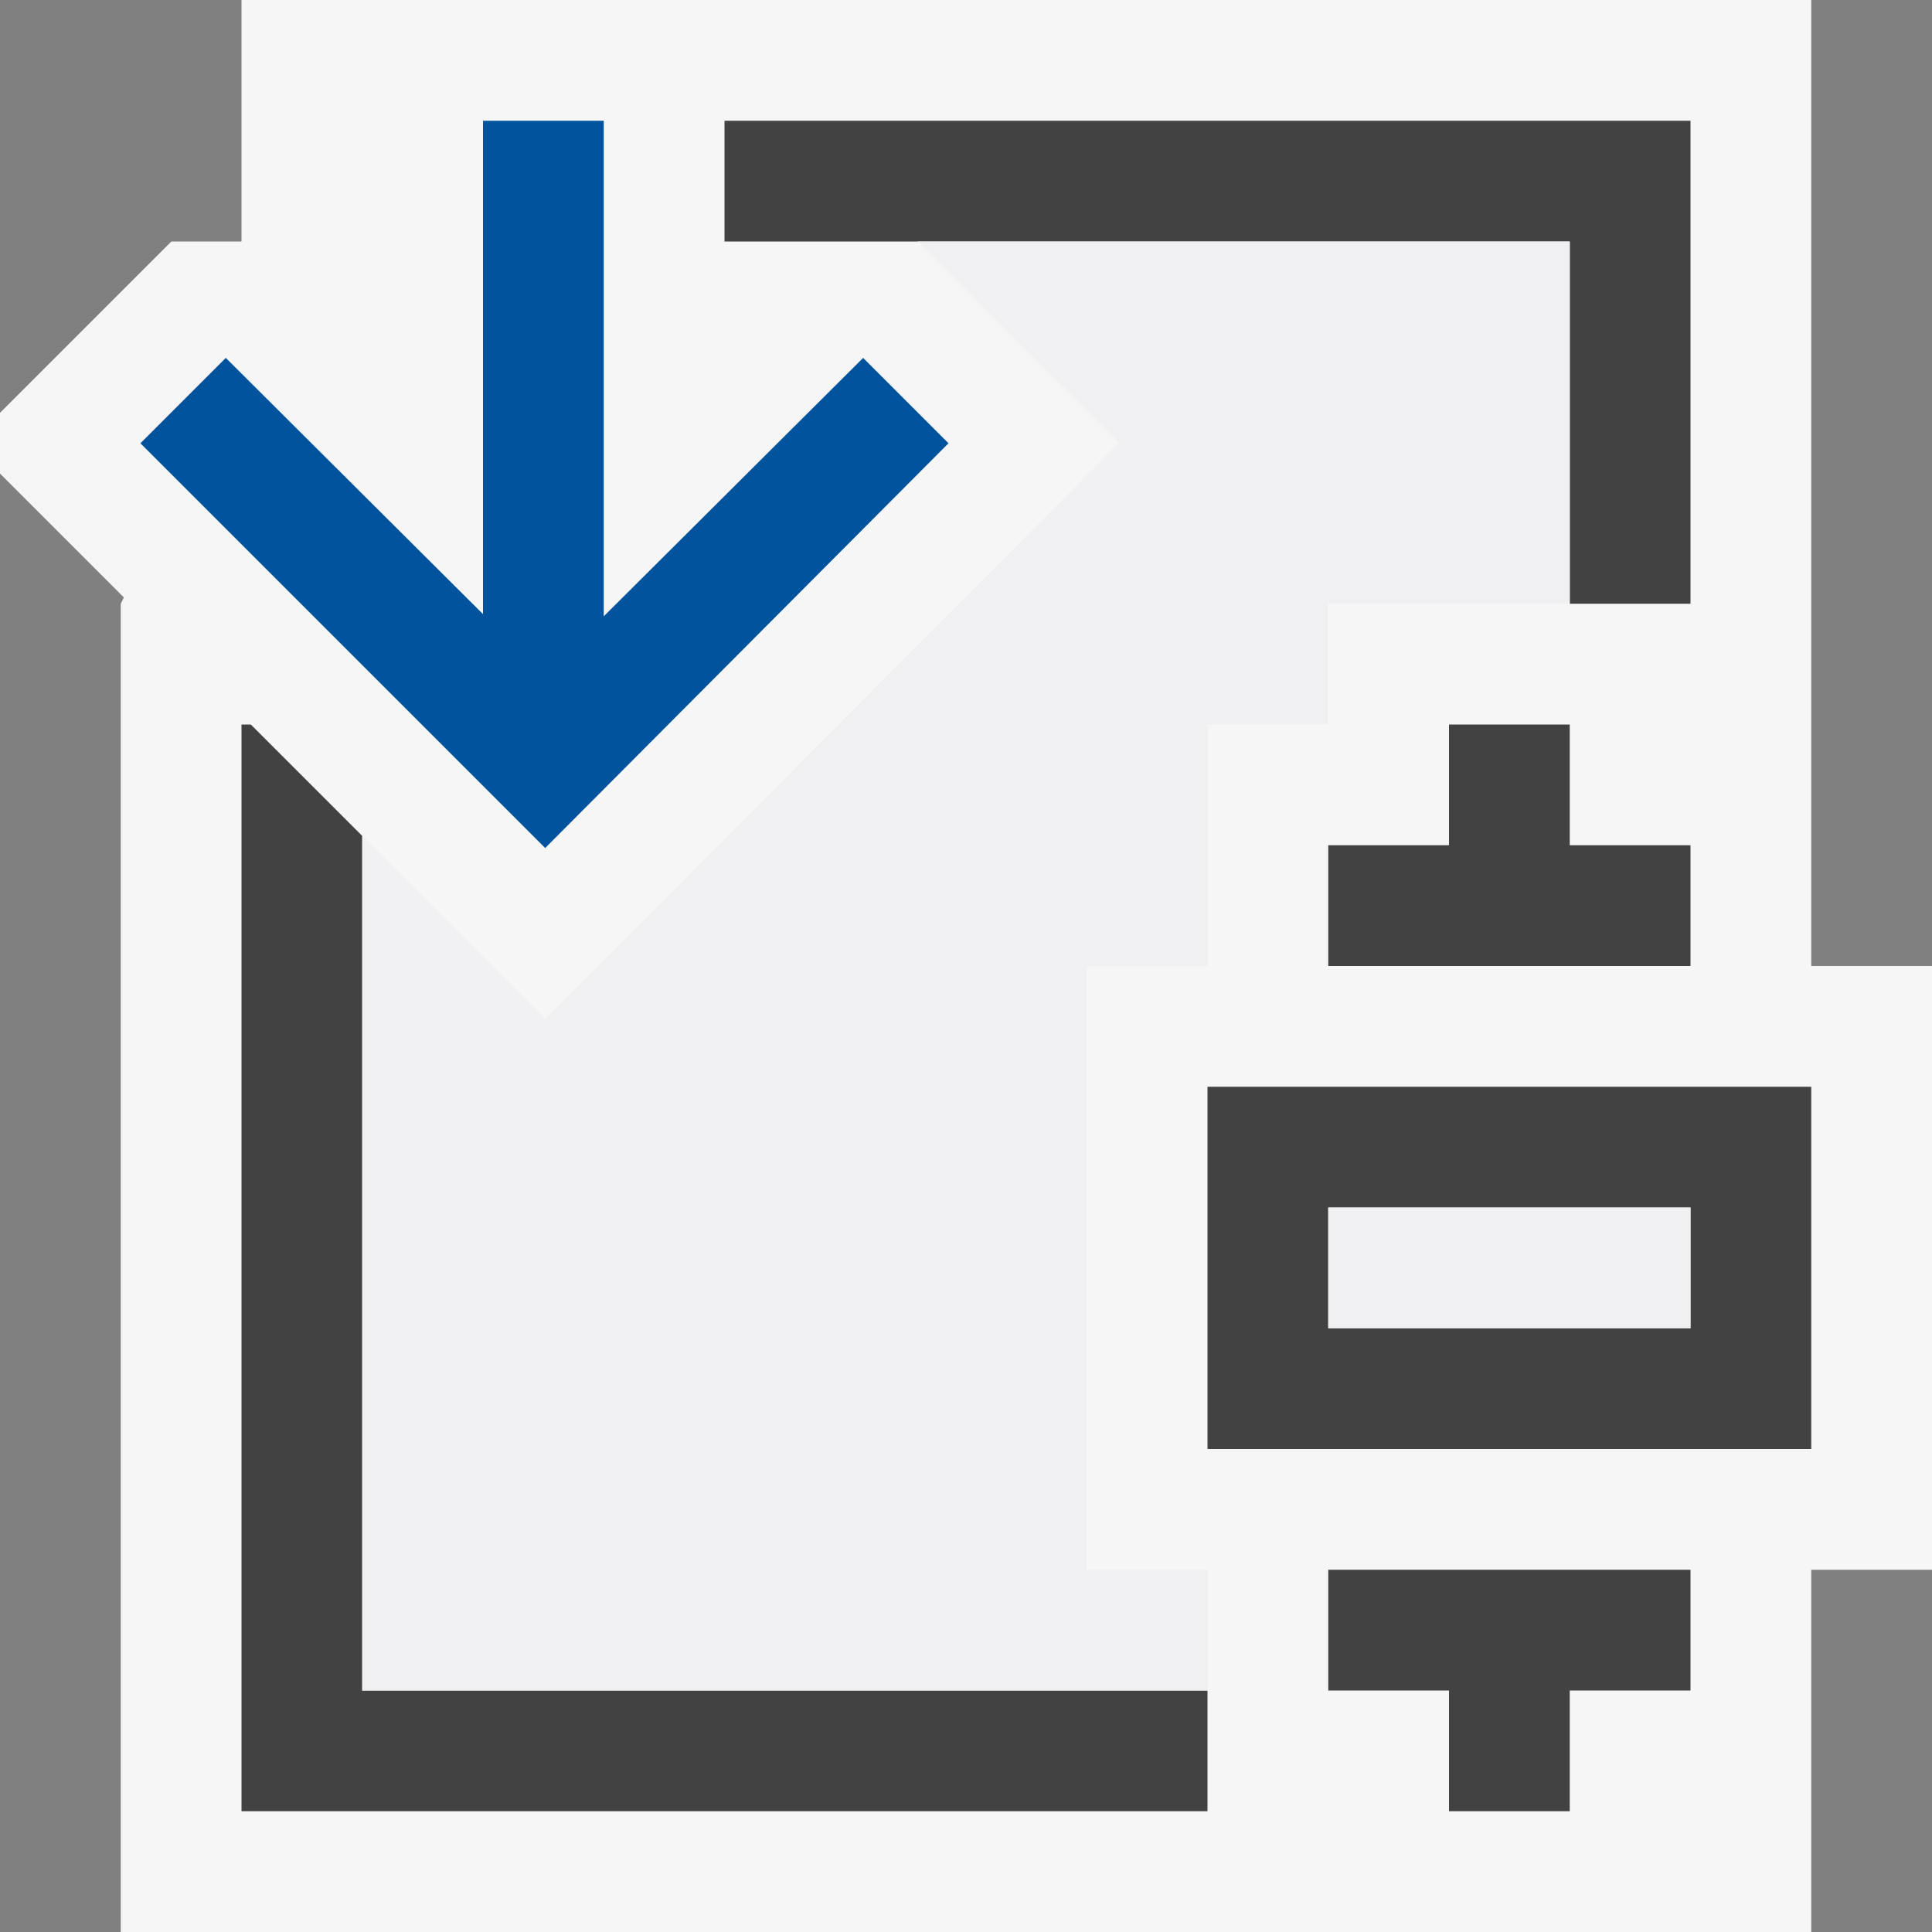 <svg xmlns="http://www.w3.org/2000/svg" viewBox="0 0 16 16"><rect x="0" y="0" width="16" height="16" fill="#808080" stroke="none"/><style>.icon-canvas-transparent{opacity:0;fill:#f6f6f6}.icon-vs-out{fill:#f6f6f6}.icon-vs-bg{fill:#424242}.icon-vs-fg{fill:#f0eff1}.icon-vs-action-blue{fill:#00539c}</style><path class="icon-canvas-transparent" d="M16 16H0V0h16v16z" id="canvas"/><path class="icon-vs-out" d="M16 8v5h-1v3H1V5l.026-.052L0 3.922v-.503L1.419 2H2V0h13v8h1z" id="outline"/><path class="icon-vs-bg" d="M13 6v1h1v1h-3V7h1V6h1zm1-5H6v1h7v3h1V1zm1 8v3h-5V9h5zm-1 1h-3v1h3v-1zM3 6.923L2.077 6H2v9h8v-1H3V6.923zM11 14h1v1h1v-1h1v-1h-3v1z" id="iconBg"/><path class="icon-vs-fg" d="M11 6h-1v2H9v5h1v1H3V6.923l1.516 1.516 4.751-4.77L7.599 2H13v3h-2v1zm0 4v1h3v-1h-3z" id="iconFg"/><path class="icon-vs-action-blue" d="M4.515 7.023L1.163 3.671l.707-.707L4 5.086V1h1v4.104l2.148-2.14.707.707-3.34 3.352z" id="colorAction"/></svg>